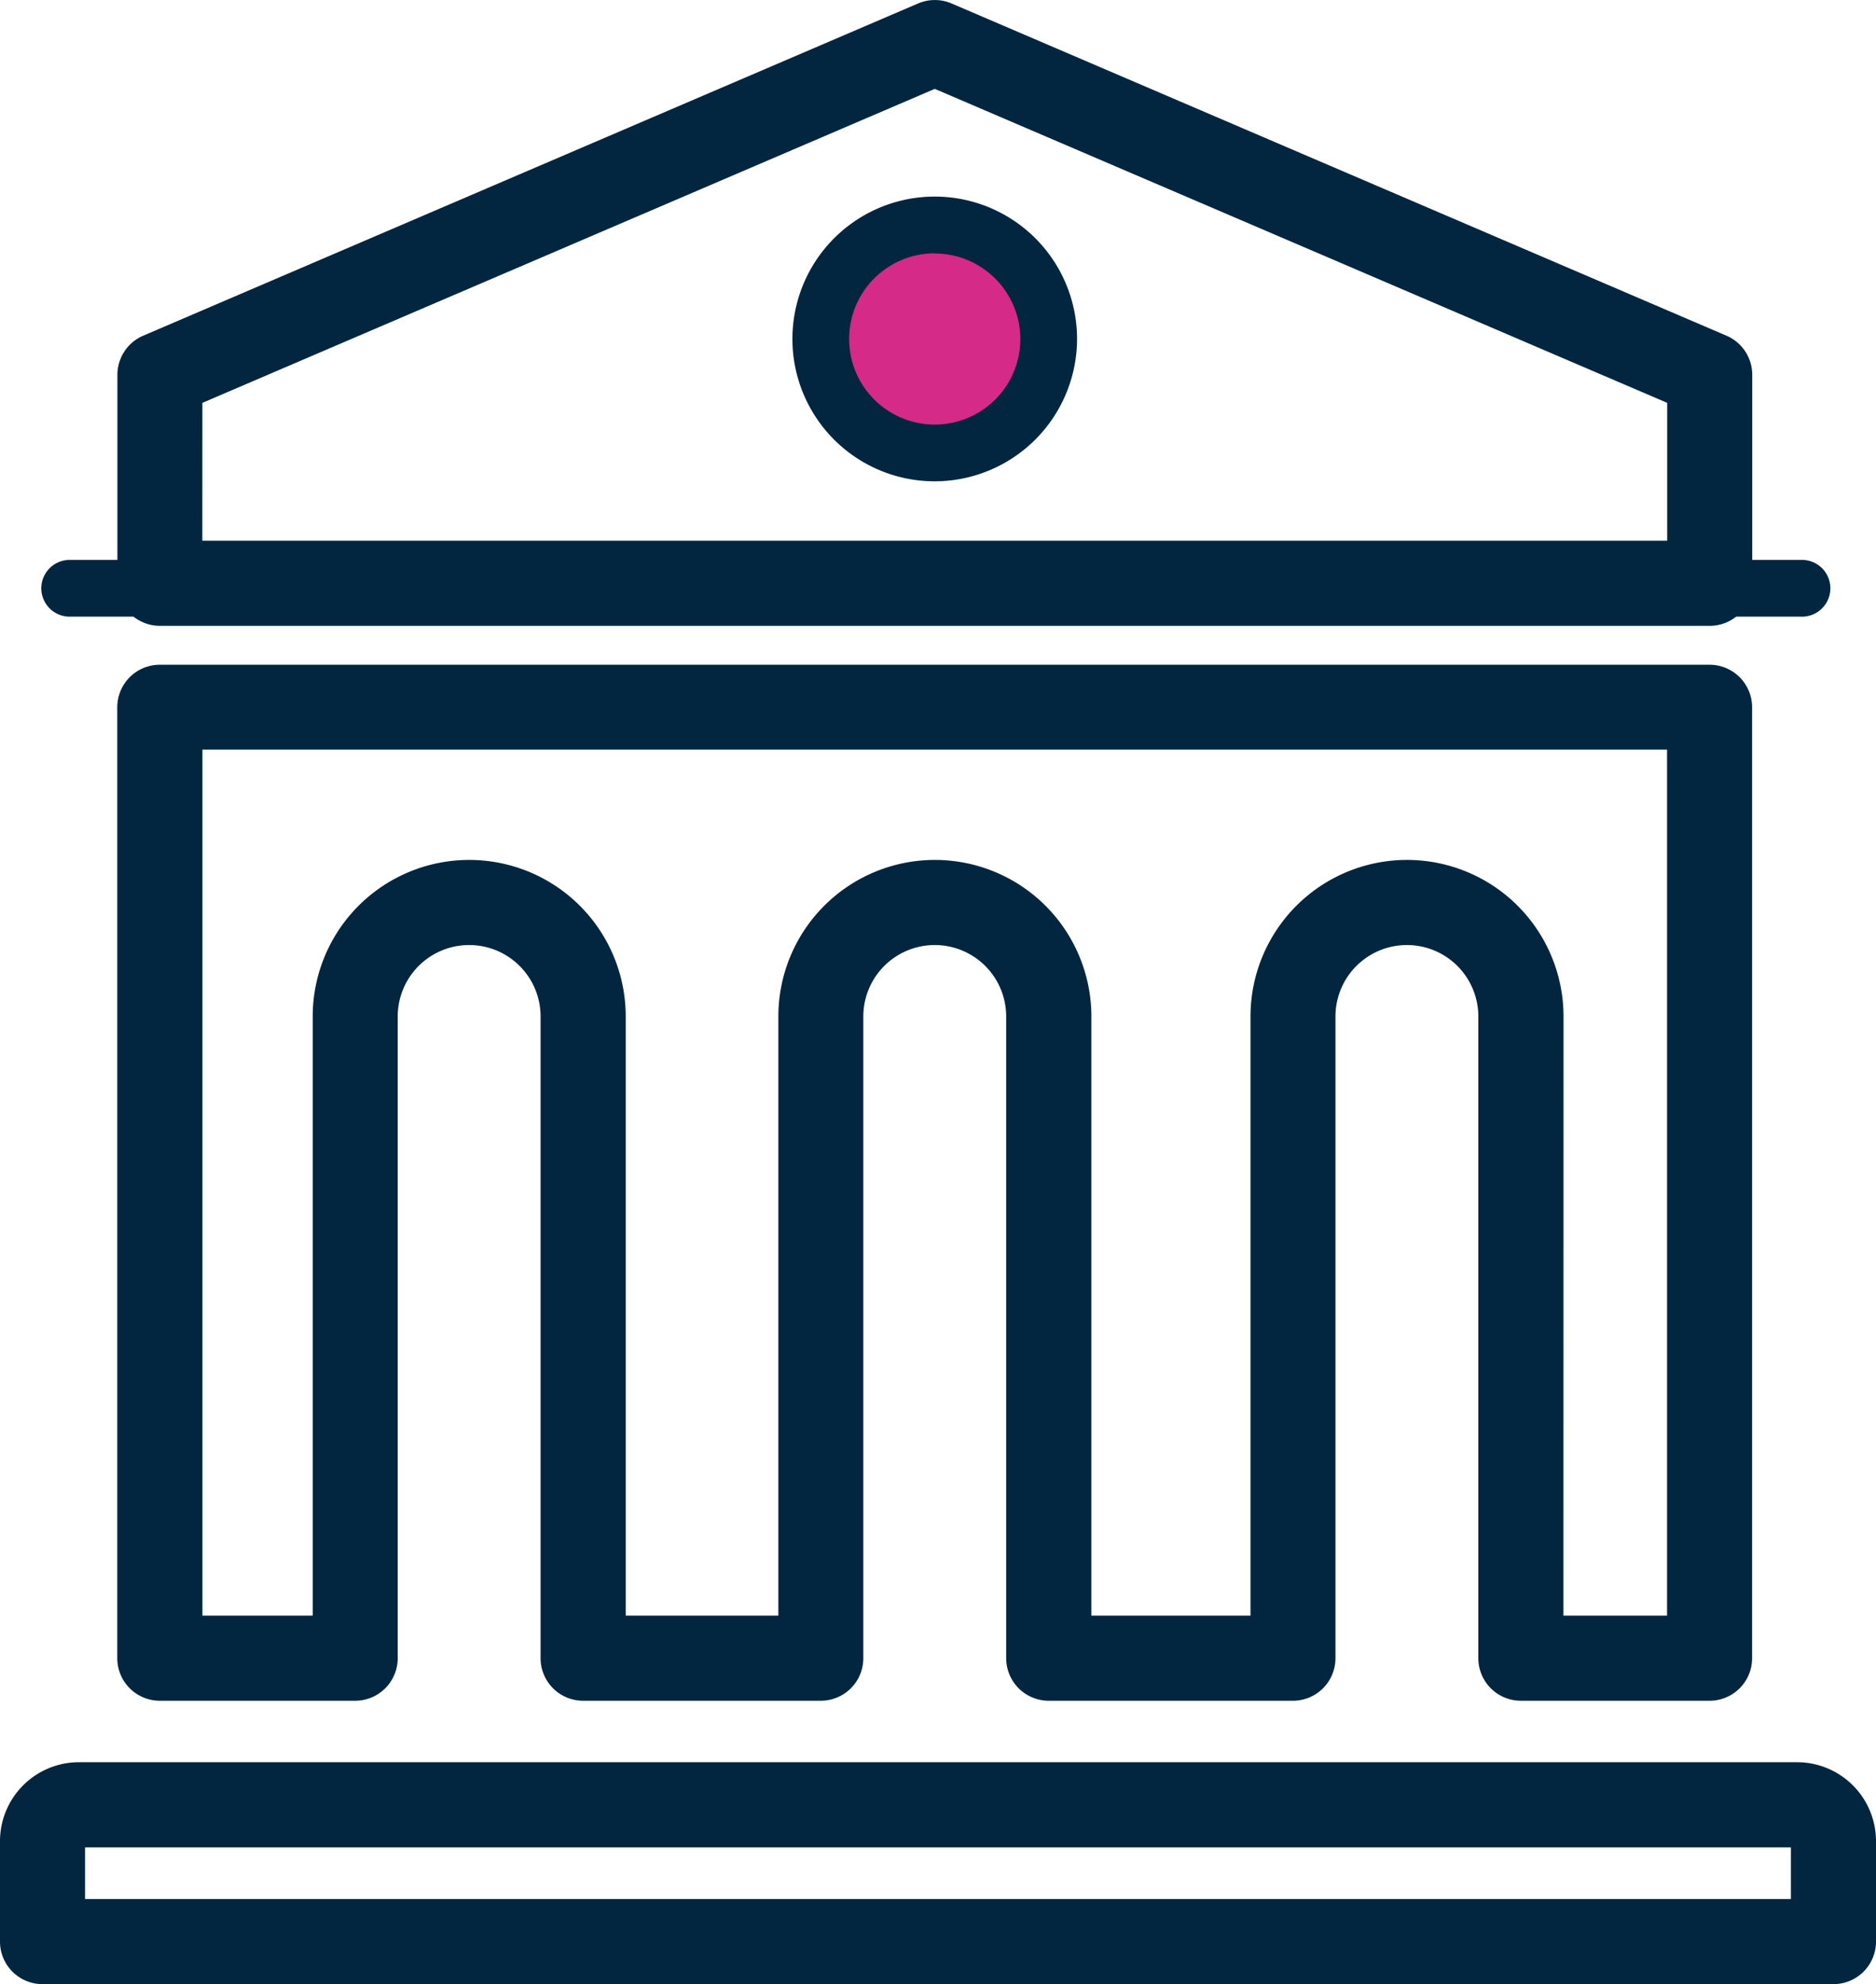<svg xmlns="http://www.w3.org/2000/svg" width="41.641" height="44.026" viewBox="0 0 41.641 44.026">
  <g id="Group_19241" data-name="Group 19241" transform="translate(-502.999 -5574.58)">
    <path id="Path_36194" data-name="Path 36194" d="M1938.957,1868.94h-34.4a.944.944,0,0,1-.944-.944v-4.626a.944.944,0,0,1,.572-.868l17.2-7.372a.945.945,0,0,1,.744,0l17.2,7.372a.944.944,0,0,1,.572.868V1868A.944.944,0,0,1,1938.957,1868.94Zm-33.459-1.889h32.515v-3.059l-16.257-6.967-16.257,6.967Z" transform="translate(-1398.008 3719.527)" fill="#02263f"/>
    <path id="Path_36195" data-name="Path 36195" d="M1932,1934.015h-38.451a.63.63,0,0,1,0-1.259H1932a.63.63,0,1,1,0,1.259Z" transform="translate(-1389.028 3654.248)" fill="#02263f"/>
    <path id="Path_36196" data-name="Path 36196" d="M1938.957,1970.266h-4.192a.945.945,0,0,1-.944-.944v-14.239a1.585,1.585,0,0,0-3.171,0v14.239a.944.944,0,0,1-.944.944h-5.421a.945.945,0,0,1-.944-.944v-14.239a1.585,1.585,0,0,0-3.171,0v14.239a.945.945,0,0,1-.944.944h-5.276a.945.945,0,0,1-.944-.944v-14.239a1.585,1.585,0,0,0-3.171,0v14.239a.945.945,0,0,1-.944.944h-4.337a.945.945,0,0,1-.944-.944v-21.1a.944.944,0,0,1,.944-.944h34.4a.944.944,0,0,1,.944.944v21.1A.944.944,0,0,1,1938.957,1970.266Zm-3.247-1.889h2.3v-19.216H1905.5v19.216h2.448v-13.294a3.474,3.474,0,1,1,6.948,0v13.294h3.388v-13.294a3.474,3.474,0,0,1,6.948,0v13.294h3.532v-13.294a3.474,3.474,0,0,1,6.948,0Z" transform="translate(-1398.008 3642.052)" fill="#02263f"/>
    <circle id="Ellipse_911" data-name="Ellipse 911" cx="2.53" cy="2.53" r="2.53" transform="translate(520.17 5582.102) rotate(-45)" fill="#d52a87"/>
    <path id="Path_36197" data-name="Path 36197" d="M2000.508,1888.655a3.159,3.159,0,1,1,3.159-3.159A3.163,3.163,0,0,1,2000.508,1888.655Zm0-5.059a1.9,1.9,0,1,0,1.9,1.9A1.9,1.9,0,0,0,2000.508,1883.6Z" transform="translate(-1476.761 3696.605)" fill="#02263f"/>
    <path id="Path_36198" data-name="Path 36198" d="M1928.031,2104.544h-39.752a.944.944,0,0,1-.944-.944v-2.23a1.752,1.752,0,0,1,1.75-1.75h38.141a1.752,1.752,0,0,1,1.75,1.75v2.23A.944.944,0,0,1,1928.031,2104.544Zm-38.808-1.889h37.864v-1.147h-37.864Z" transform="translate(-1384.336 3514.062)" fill="#02263f"/>
  </g>
</svg>
